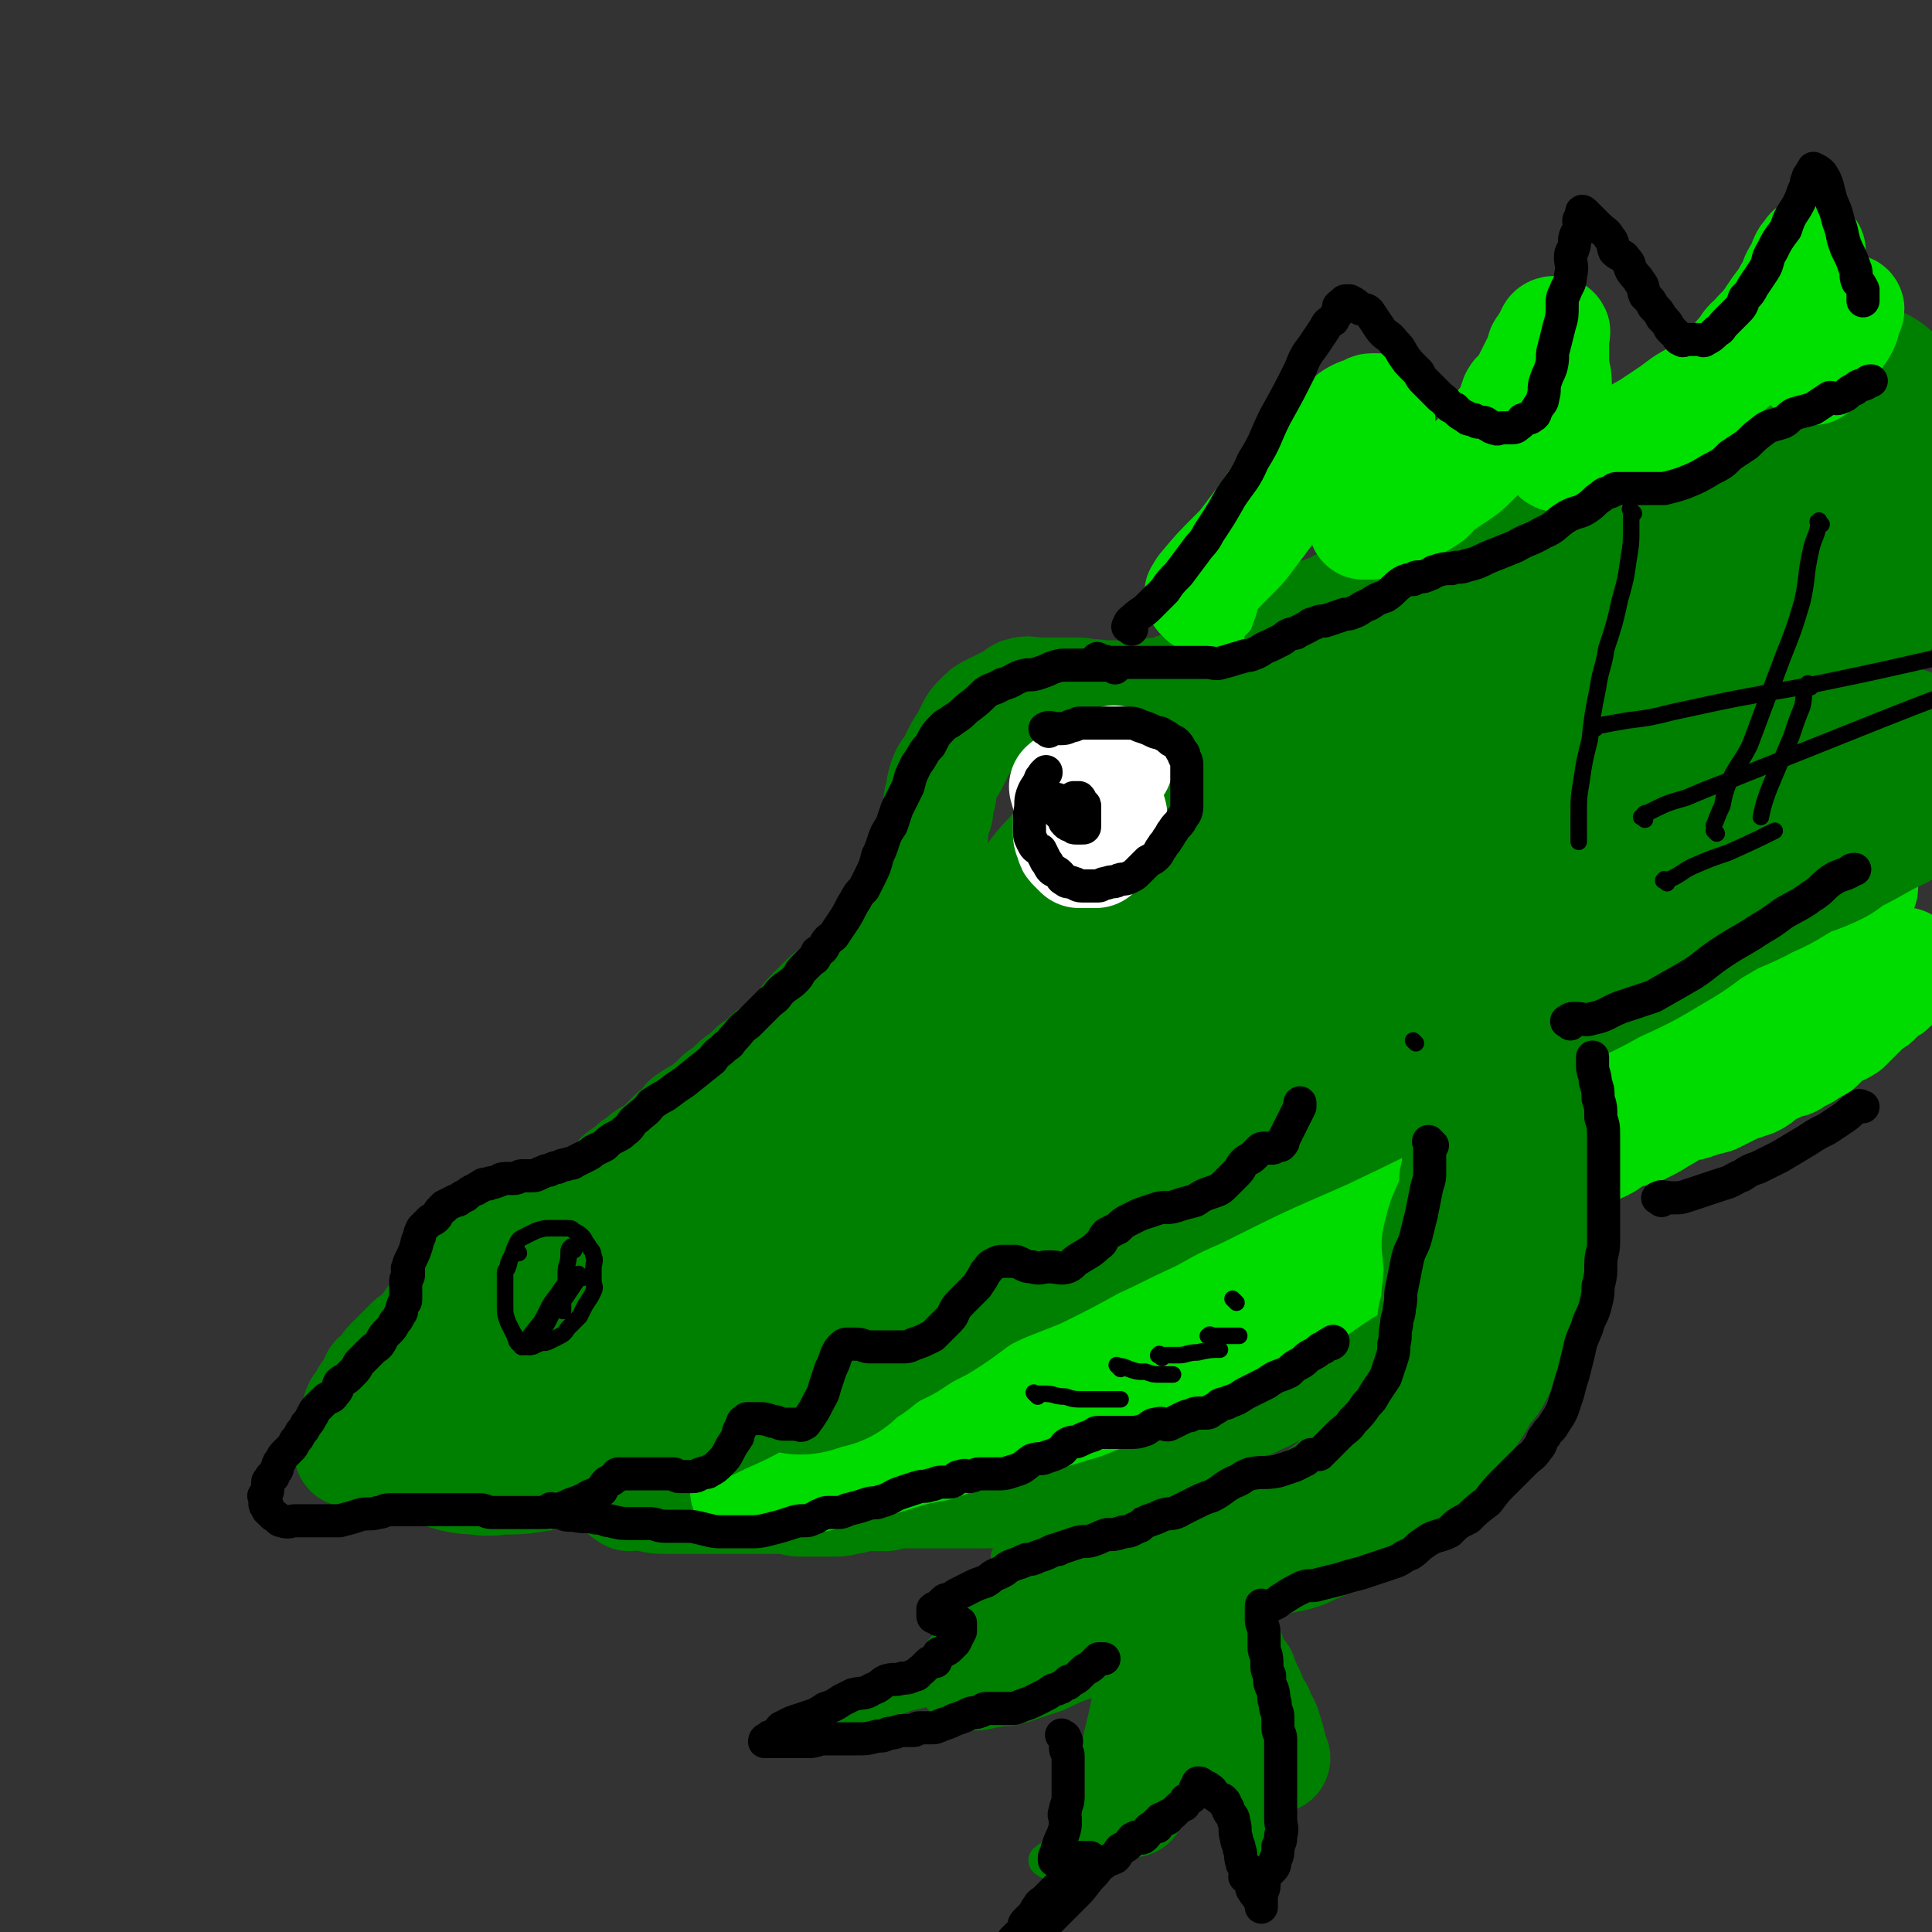 <svg viewBox='0 0 700 700' version='1.1' xmlns='http://www.w3.org/2000/svg' xmlns:xlink='http://www.w3.org/1999/xlink'><rect x="0" y="0" width="700" height="700" fill="#333333" stroke="none"/><g fill='none' stroke='rgb(0,128,0)' stroke-width='40' stroke-linecap='round' stroke-linejoin='round'><path d='M398,253c-1,-1 -1,-1 -1,-1 -1,-1 0,0 0,0 -1,0 -1,0 -2,0 -2,0 -2,-1 -4,-1 -3,0 -3,0 -5,0 -3,0 -3,0 -5,0 -3,0 -3,0 -5,0 -3,0 -3,-1 -6,0 -1,0 -1,1 -3,2 -2,1 -2,1 -4,2 -2,1 -2,1 -4,2 -2,1 -2,1 -4,3 -2,2 -2,2 -3,4 -1,2 -1,2 -2,4 -2,3 -2,3 -3,5 -1,2 -1,2 -2,4 -1,2 -2,2 -3,5 -1,3 -1,3 -1,6 -1,2 -1,2 -1,3 0,3 0,3 -1,5 0,2 -1,2 -1,4 0,2 0,2 0,4 0,2 -1,2 -1,3 0,1 0,1 0,2 0,2 -1,2 -1,3 0,2 0,2 0,3 0,2 0,2 -1,3 -1,2 -1,2 -2,4 -1,2 -1,2 -2,3 -1,2 -1,2 -2,4 -1,2 -1,1 -2,3 -1,2 -1,2 -2,4 -1,2 -2,1 -3,3 -1,1 -2,1 -3,3 -2,3 -2,3 -4,6 -2,2 -3,1 -5,3 -3,3 -2,4 -6,7 -2,2 -3,2 -5,4 -3,3 -3,3 -5,5 -3,3 -2,3 -4,5 -2,3 -2,2 -4,4 -2,2 -2,2 -4,4 -3,2 -3,2 -5,4 -2,2 -2,2 -4,3 -3,3 -3,3 -6,5 -3,3 -3,3 -6,5 -3,3 -3,3 -7,6 -2,1 -2,1 -5,3 -2,3 -2,3 -5,5 -2,2 -2,2 -4,4 -2,2 -2,2 -4,3 -2,1 -2,1 -4,3 -2,1 -2,1 -4,3 -1,1 -1,1 -3,2 -1,2 -1,2 -3,4 -2,2 -3,1 -5,3 -2,1 -2,1 -4,3 -2,2 -2,2 -4,3 -3,2 -3,2 -6,3 -2,1 -1,2 -3,3 -2,2 -2,2 -4,3 -2,2 -2,2 -4,3 -2,2 -2,1 -4,2 -2,1 -2,1 -3,2 -1,1 -1,1 -2,2 -1,1 -2,1 -3,2 -2,1 -2,2 -3,3 -2,1 -3,0 -5,1 -1,1 -1,2 -2,3 -2,2 -2,2 -4,4 -1,1 0,1 -1,1 -2,1 -2,1 -3,2 -2,1 -2,2 -3,3 -2,2 -2,1 -3,3 -2,2 -1,3 -3,5 -2,1 -2,1 -4,2 -2,2 -2,2 -3,3 -1,1 -1,1 -2,2 -1,1 -1,1 -1,1 -1,1 -1,1 -2,2 -1,1 0,1 -1,2 -1,1 -1,1 -2,2 -1,1 -2,1 -2,2 -1,1 0,2 -1,3 -1,1 -1,1 -2,2 -1,1 0,2 -1,3 -1,1 -2,1 -2,2 -1,1 0,1 0,2 0,1 0,1 -1,2 -1,2 -1,2 -1,3 -1,1 0,1 0,1 0,1 -1,1 -1,2 -1,0 0,0 0,1 0,1 0,1 0,2 0,1 0,1 0,1 0,1 0,1 0,1 0,1 0,1 0,1 0,0 0,0 0,0 0,0 -1,0 0,0 0,-1 0,0 1,0 0,0 1,0 1,0 2,0 2,0 4,0 0,0 0,0 1,0 1,0 1,0 2,0 2,0 2,0 3,0 2,0 2,0 4,0 2,0 2,0 3,0 2,0 2,0 4,0 2,0 2,0 3,0 2,0 2,0 3,0 2,0 2,0 3,0 2,0 2,0 3,0 1,0 1,0 2,0 1,0 1,0 2,0 2,0 2,1 4,1 0,1 0,0 1,1 1,1 1,1 2,2 0,0 1,0 1,0 1,0 0,1 1,1 1,0 1,0 1,0 1,0 1,1 2,1 2,0 2,0 3,0 2,0 2,0 5,0 2,0 2,-1 4,-1 2,0 2,0 3,0 2,0 2,0 4,0 0,0 0,0 0,0 1,0 1,0 2,0 0,0 0,0 0,0 2,0 2,-1 3,-1 2,-1 2,0 4,-1 2,-1 2,-1 4,-2 2,-1 2,0 4,-1 2,-1 2,0 4,-1 1,0 1,-1 2,-1 1,0 1,0 2,0 1,0 1,1 2,1 2,1 2,1 3,1 2,0 2,0 3,0 1,0 1,1 2,1 2,0 2,0 3,0 1,0 1,0 2,0 0,0 0,-1 1,-1 1,0 1,1 2,0 1,-1 1,-2 2,-3 1,-1 2,-1 3,-2 2,-2 2,-2 4,-4 2,-2 2,-2 4,-3 2,-2 2,-2 3,-3 2,-1 2,-1 4,-2 2,-1 2,-1 3,-1 2,-1 2,-1 4,-1 2,0 2,0 3,0 1,0 1,-1 2,-1 1,0 1,0 2,0 1,0 1,0 1,0 1,0 1,-1 2,-1 1,-1 1,-1 2,-2 1,-1 1,-1 2,-2 2,-1 2,0 3,-1 1,-1 1,-1 2,-2 1,-1 2,-1 3,-1 2,-1 2,0 4,0 2,0 2,0 4,0 2,0 2,0 4,0 1,0 1,0 2,0 1,0 1,0 3,0 1,0 1,0 2,-1 2,-1 2,-1 3,-2 1,-2 1,-2 3,-3 2,-2 2,-2 4,-4 1,-1 1,-1 2,-2 2,-2 2,-2 4,-3 2,-2 2,-2 4,-3 2,-1 2,-2 3,-3 1,-1 1,0 2,-1 1,-1 1,-1 2,-2 0,0 1,0 1,0 1,0 1,0 1,-1 1,-1 1,-1 2,-2 1,-1 1,-1 2,-1 1,-1 2,0 3,-1 1,0 1,-1 2,-1 2,-1 2,0 3,-1 2,-1 1,-2 2,-3 1,-1 1,-1 2,-2 1,-1 1,-1 2,-2 2,-2 1,-2 3,-4 1,-1 1,-1 2,-2 1,-1 1,-1 2,-2 1,-1 1,-1 2,-2 1,-1 1,-1 2,-1 0,-1 1,-1 1,-2 0,-1 0,-1 0,-1 1,-1 1,-1 2,-2 2,-1 1,-2 3,-3 2,-2 3,-1 5,-3 1,-2 1,-2 2,-4 1,-2 2,-2 3,-3 1,-1 1,-1 2,-2 1,-1 1,-1 2,-2 1,-1 1,-1 3,-2 2,-1 2,0 3,-1 2,-1 1,-1 3,-2 1,-1 1,-1 3,-1 2,-1 3,0 5,-1 3,-1 3,-1 5,-2 2,-1 2,-1 4,-1 3,0 3,0 5,0 2,0 2,0 4,-1 1,0 1,-1 2,-1 1,0 1,0 2,0 1,0 1,-1 2,-1 1,0 1,0 2,0 '/><path d='M394,253c-1,-1 -2,-1 -1,-1 0,-1 1,0 2,0 2,0 2,0 4,0 1,0 1,0 3,0 2,0 2,0 4,0 1,0 1,0 2,0 1,0 1,0 2,0 1,0 1,0 1,0 1,0 1,0 2,0 1,0 1,0 1,0 1,0 1,0 2,0 2,0 2,-1 3,-1 1,0 1,0 2,0 2,0 2,-1 4,-1 0,0 0,0 1,0 0,0 0,-1 1,-1 1,0 1,0 2,0 1,0 1,-1 1,-1 1,0 1,0 1,0 1,0 1,0 1,0 1,0 1,0 1,0 1,0 1,0 2,0 1,0 1,-1 1,-1 1,-1 1,-1 2,-2 1,-1 1,0 2,-1 2,-1 1,-2 2,-3 1,-1 1,-1 1,-1 1,-1 1,-1 2,-2 1,-1 1,-1 2,-2 1,-1 1,-1 2,-2 1,-1 1,0 2,-1 2,-1 1,-2 3,-3 2,-1 2,-1 4,-1 2,-1 2,0 4,-1 2,-1 2,-1 4,-2 2,-1 2,-1 5,-1 1,-1 1,-1 2,-1 2,0 2,0 3,-1 2,-1 2,-1 3,-1 2,-1 2,-1 5,-2 1,-1 1,-1 2,-1 2,-1 2,-1 3,-1 2,-1 2,-1 4,-1 1,-1 1,-1 2,-1 2,0 2,0 4,0 2,-1 2,-1 4,-2 1,-1 1,-1 3,-2 2,-1 1,-2 3,-3 3,-2 3,-2 6,-4 1,-1 2,0 3,-1 2,-1 2,-2 3,-3 1,0 1,0 2,0 0,0 -1,0 -1,0 '/><path d='M228,542c-1,-1 -2,-1 -1,-1 0,-1 1,0 2,0 2,0 2,1 5,1 4,1 4,1 8,1 5,0 5,0 10,0 4,0 4,0 8,0 4,0 4,0 8,0 2,0 2,0 4,0 2,0 2,0 4,0 2,0 2,0 4,0 2,0 2,0 4,0 3,0 3,1 6,1 3,0 3,0 6,0 3,0 3,0 7,0 3,0 3,-1 6,-1 3,-1 3,-1 6,-1 1,0 1,0 3,0 2,0 2,0 3,0 1,0 1,-1 2,-1 2,0 2,0 5,0 2,0 2,0 4,0 3,0 3,0 6,0 4,0 4,0 8,0 5,0 5,0 10,0 5,0 5,0 10,-1 5,-1 5,-2 10,-3 4,-2 3,-2 7,-3 5,-1 5,-1 9,-2 4,-1 4,-1 7,-2 3,-1 3,-2 6,-3 3,-1 3,0 6,-1 4,-1 3,-2 7,-3 2,-1 2,-1 5,-2 4,-1 4,-1 8,-3 4,-1 4,-1 8,-3 4,-2 4,-2 8,-4 3,-2 3,-2 7,-3 3,-2 3,-1 6,-3 2,-2 2,-2 5,-4 2,-2 3,-1 5,-3 2,-2 2,-2 4,-3 2,-2 2,-2 3,-3 2,-2 2,-2 3,-4 2,0 2,0 3,-1 1,-1 1,-2 2,-3 1,-1 1,0 2,-1 1,-1 1,-1 2,-2 1,-1 1,-1 1,-1 1,-1 1,-1 2,-2 1,-1 1,0 2,-1 1,0 1,-1 1,-1 1,0 1,0 1,0 1,0 1,0 1,0 0,-1 0,-1 0,-1 0,-1 1,0 2,0 0,0 0,0 1,-1 1,0 0,-1 1,-1 1,0 1,0 2,0 1,0 1,0 2,-1 2,-1 1,-1 2,-2 1,-1 1,-1 2,-1 2,-1 2,-1 3,-2 2,-1 2,0 4,-1 1,-1 0,-1 1,-2 1,-1 1,-1 2,-1 0,-1 0,-1 1,-1 0,-1 0,0 0,0 2,-1 2,-1 3,-2 1,-1 2,0 2,-1 1,-1 0,-2 1,-2 1,-1 1,-1 2,-1 1,0 1,0 1,0 0,0 0,-1 0,-1 0,-1 1,0 2,0 0,0 0,0 0,0 1,0 1,0 1,0 1,0 1,0 1,0 '/></g>
<g fill='none' stroke='rgb(0,219,0)' stroke-width='40' stroke-linecap='round' stroke-linejoin='round'><path d='M311,519c-1,-1 -2,-1 -1,-1 0,-1 1,0 2,0 2,0 2,0 5,0 5,0 5,-1 11,-1 6,-1 6,0 13,-1 8,-2 8,-2 16,-5 8,-2 8,-2 16,-5 9,-4 9,-5 18,-9 8,-3 9,-3 17,-6 8,-4 8,-4 16,-8 9,-4 9,-3 17,-7 6,-4 6,-4 13,-7 5,-3 5,-3 11,-6 3,-1 3,-2 6,-3 3,-2 3,-1 6,-3 1,-1 3,-2 2,-2 -1,0 -2,1 -5,2 -5,2 -5,2 -10,5 -7,4 -7,4 -15,7 -8,4 -8,3 -16,7 -11,5 -10,5 -21,10 -9,4 -9,4 -18,7 -8,4 -8,4 -16,7 -10,3 -10,2 -19,5 -7,2 -7,2 -15,4 -6,2 -5,2 -11,3 -4,1 -4,1 -7,1 -2,0 -5,1 -4,1 0,0 3,-1 6,-2 5,-3 5,-3 10,-6 9,-4 9,-4 17,-8 11,-6 11,-6 22,-11 11,-5 12,-4 22,-10 10,-5 10,-5 19,-10 9,-5 10,-4 18,-9 6,-3 5,-4 11,-8 2,-1 3,-1 5,-2 1,0 0,0 0,0 -3,1 -3,0 -6,1 -6,2 -6,3 -11,5 -10,4 -10,4 -20,8 -11,4 -11,4 -21,9 -9,4 -8,5 -17,9 -8,5 -8,5 -17,8 -6,3 -7,3 -13,6 -5,2 -5,3 -9,5 -3,1 -3,1 -5,2 0,0 0,0 0,0 3,-2 3,-2 6,-3 7,-4 7,-3 14,-7 9,-5 9,-6 18,-11 11,-6 11,-6 22,-12 6,-3 6,-3 12,-7 7,-3 7,-3 13,-7 5,-3 4,-4 8,-6 2,-2 6,-3 5,-2 0,1 -3,2 -6,4 -7,4 -7,4 -14,8 -6,3 -6,3 -12,7 -7,4 -7,4 -15,9 -7,4 -7,3 -14,7 -4,3 -4,3 -8,6 -2,2 -2,2 -4,3 0,0 0,0 0,0 1,0 1,0 1,0 7,-2 7,-2 15,-5 8,-3 8,-3 16,-6 10,-4 10,-4 20,-8 12,-5 12,-5 24,-10 8,-4 8,-4 16,-7 6,-2 6,-2 12,-4 3,-2 3,-2 7,-3 1,-1 2,-2 2,-1 0,0 -2,0 -3,1 -5,2 -6,2 -11,4 -8,4 -7,5 -15,9 -9,4 -9,3 -18,7 -11,5 -11,6 -22,11 -8,5 -8,5 -16,9 -6,3 -6,3 -12,7 -4,2 -5,2 -9,4 -2,2 -2,2 -3,3 -1,1 -2,1 -1,2 0,0 1,-1 2,-1 4,-1 4,0 8,-1 7,-1 7,-1 14,-3 7,-3 7,-4 14,-7 9,-4 9,-4 18,-8 12,-4 12,-4 23,-10 10,-5 10,-5 20,-10 10,-5 10,-5 20,-10 7,-5 7,-5 14,-10 7,-4 7,-4 13,-9 4,-3 4,-3 8,-5 2,-2 3,-2 5,-4 1,-1 2,-2 2,-1 -1,0 -2,1 -3,1 -4,1 -4,1 -8,2 -6,2 -6,3 -13,6 -9,4 -9,3 -19,7 -10,4 -10,4 -21,9 -10,4 -10,4 -20,8 -10,5 -10,4 -20,9 -10,4 -10,5 -21,9 -9,5 -9,5 -18,9 -9,4 -9,4 -19,9 -6,3 -6,2 -11,5 -8,4 -7,4 -14,8 -6,3 -6,3 -12,7 -5,2 -5,2 -9,4 -5,3 -5,3 -10,6 -4,2 -4,2 -8,4 -4,2 -5,1 -8,3 -4,2 -3,2 -6,4 -2,1 -2,1 -4,2 -1,1 -1,1 -2,1 -1,0 -1,0 -2,0 -1,0 0,1 -1,1 0,0 -1,0 -1,0 -1,0 -1,0 -1,1 -1,0 -1,1 -1,1 1,0 2,0 3,0 5,-1 4,-1 9,-2 4,-1 4,-1 9,-2 6,-1 6,-1 12,-3 6,-1 5,-1 11,-3 6,-1 6,-1 12,-3 7,-2 7,-2 13,-3 6,-2 6,-2 12,-4 6,-1 6,-1 11,-2 7,-2 6,-2 13,-4 6,-2 7,-2 13,-4 8,-2 7,-3 15,-5 7,-3 7,-2 15,-5 5,-2 5,-3 11,-5 6,-3 7,-3 13,-6 6,-3 6,-3 12,-6 4,-3 4,-3 8,-6 6,-4 6,-4 11,-7 7,-5 7,-5 13,-9 5,-3 5,-3 9,-6 5,-4 5,-4 10,-7 5,-3 4,-4 9,-7 3,-2 3,-2 6,-4 2,-2 2,-2 4,-3 1,0 2,0 2,0 -1,0 -2,0 -3,0 -5,1 -5,2 -9,3 -5,2 -5,3 -10,5 -7,2 -7,2 -15,5 -5,1 -5,1 -10,3 -5,1 -5,1 -9,2 -2,0 -3,1 -3,1 0,0 1,-1 2,-2 4,-3 4,-2 8,-5 7,-4 7,-4 13,-9 6,-3 6,-3 11,-7 4,-2 4,-2 7,-4 3,-2 3,-2 5,-2 1,0 0,0 0,0 -5,2 -5,2 -10,4 -7,4 -6,4 -13,8 -9,5 -9,4 -18,9 -6,3 -6,3 -12,7 -4,2 -4,2 -8,3 -1,0 -1,0 -1,0 1,-1 2,0 3,-1 4,-1 4,-2 7,-3 4,-2 4,-1 8,-3 3,-1 2,-2 5,-3 1,0 1,0 2,0 4,0 4,0 9,0 6,0 6,0 12,-1 5,-1 5,-2 11,-3 7,-2 7,-1 14,-3 6,-2 6,-2 12,-4 6,-2 6,-2 13,-4 6,-3 6,-3 12,-5 5,-2 5,-3 10,-5 5,-2 5,-2 10,-4 5,-2 4,-3 9,-5 4,-1 4,-1 7,-2 4,-2 4,-2 7,-4 4,-2 3,-2 7,-4 2,-1 3,0 5,-1 3,-1 3,-1 7,-2 2,-1 2,-1 4,-2 2,-1 2,-1 4,-2 3,-1 3,-1 6,-2 2,-1 2,-1 4,-3 2,-1 2,-1 4,-2 2,-1 2,-1 4,-2 2,0 2,0 3,-1 2,-1 2,-1 4,-2 3,-2 3,-2 5,-3 2,-2 2,-2 4,-4 3,-2 3,-1 6,-3 2,-2 2,-2 4,-4 2,-2 2,-2 4,-4 2,-1 2,-1 4,-3 0,0 0,0 1,-1 1,-1 1,-1 3,-2 1,-1 1,-1 2,-2 0,-1 0,-1 0,-1 1,-1 1,-1 1,-2 1,-1 0,-2 0,-2 0,-1 1,0 1,-1 0,0 0,0 0,0 0,-1 1,0 1,0 0,0 0,-2 0,-1 -2,0 -2,1 -4,2 -4,2 -4,2 -9,5 -5,2 -5,2 -10,5 -7,4 -7,4 -15,9 -8,5 -8,5 -17,11 -11,6 -11,6 -22,12 -11,5 -11,5 -22,11 -13,7 -13,7 -26,13 -12,7 -12,7 -25,13 -14,7 -14,7 -28,13 -10,5 -10,5 -20,9 -5,3 -5,3 -10,5 -3,1 -6,2 -5,1 1,-2 4,-4 9,-8 10,-8 10,-8 20,-15 10,-7 10,-7 20,-13 11,-8 11,-8 22,-16 10,-7 10,-6 21,-13 5,-3 5,-3 11,-7 3,-1 3,-2 5,-3 1,0 0,0 0,0 -1,1 -1,1 -2,1 -7,4 -7,4 -14,7 -12,6 -12,5 -23,11 -13,7 -13,7 -27,14 -15,9 -14,9 -29,17 -13,7 -13,6 -26,12 -9,5 -9,5 -18,10 -7,4 -7,4 -13,7 -3,2 -4,1 -6,2 0,0 0,0 0,0 2,-3 2,-3 4,-5 4,-4 4,-3 8,-6 5,-4 5,-4 10,-8 4,-2 4,-2 8,-4 4,-2 4,-2 7,-4 2,-1 2,-2 3,-3 0,0 1,-1 1,0 -4,1 -4,2 -8,4 -5,4 -5,4 -11,7 -6,4 -6,4 -12,7 -4,3 -4,3 -9,5 -2,2 -3,2 -5,2 0,0 1,0 1,0 1,0 1,-1 1,-1 6,-5 5,-5 12,-10 10,-6 10,-6 21,-12 15,-10 15,-10 30,-20 15,-9 14,-9 29,-18 19,-10 19,-10 38,-21 18,-9 18,-9 36,-18 14,-7 14,-7 28,-14 8,-4 8,-4 16,-8 9,-4 9,-3 18,-7 5,-2 5,-2 10,-4 3,-2 3,-2 6,-3 3,-1 3,-1 5,-2 1,0 1,0 1,0 0,1 0,1 -1,1 -3,2 -3,2 -6,4 -5,3 -5,4 -10,7 -7,5 -8,5 -15,9 -11,6 -11,6 -21,12 -11,7 -10,7 -22,14 -8,5 -9,4 -18,9 -10,6 -10,6 -20,12 -6,3 -6,2 -11,6 -2,1 -3,2 -3,2 -1,0 0,0 1,-1 5,-3 4,-3 9,-6 8,-5 8,-4 17,-9 9,-6 9,-6 19,-12 8,-4 8,-3 16,-8 7,-3 6,-3 13,-7 2,-1 2,-1 4,-2 0,0 0,0 0,0 '/></g>
<g fill='none' stroke='rgb(0,128,0)' stroke-width='40' stroke-linecap='round' stroke-linejoin='round'><path d='M197,485c-1,-1 -2,-1 -1,-1 0,-1 1,0 2,-1 3,-2 3,-2 5,-4 5,-4 5,-4 9,-8 5,-5 5,-5 10,-9 7,-6 8,-5 15,-11 10,-7 10,-8 20,-15 10,-7 10,-7 20,-14 11,-8 11,-7 23,-14 13,-9 13,-9 26,-17 12,-8 11,-8 23,-16 11,-7 11,-7 22,-14 11,-7 11,-7 21,-15 11,-8 11,-8 22,-16 8,-6 8,-7 16,-13 5,-4 6,-3 11,-7 4,-3 4,-3 8,-6 1,-1 2,0 3,0 0,0 0,0 0,0 -3,3 -3,3 -7,6 -7,6 -7,5 -15,11 -9,7 -8,8 -17,15 -9,7 -9,6 -19,12 -12,9 -11,9 -23,18 -11,7 -11,7 -21,15 -11,8 -11,8 -21,15 -12,8 -12,8 -23,16 -8,5 -8,5 -16,10 -6,4 -7,4 -13,8 -6,4 -5,4 -11,8 -2,1 -2,1 -4,2 0,0 0,0 0,0 3,-2 3,-3 6,-4 3,-2 4,-1 6,-2 3,-1 2,-1 4,-3 '/><path d='M168,474c-1,-1 -1,-1 -1,-1 -1,-1 0,0 0,0 1,-2 1,-2 1,-4 1,-2 0,-2 1,-4 1,-2 1,-2 2,-3 1,-1 1,-1 1,-3 1,-2 0,-2 1,-4 1,-2 1,-2 2,-4 1,-2 1,-1 3,-2 2,-1 2,0 3,-1 2,0 2,-1 3,-1 3,0 3,0 5,0 2,0 2,0 4,0 3,0 3,0 5,1 1,0 1,1 2,1 2,1 2,1 4,2 2,1 2,1 4,1 1,0 1,0 2,0 '/><path d='M231,468c-1,-1 -2,-1 -1,-1 0,-1 0,0 1,0 '/></g>
<g fill='none' stroke='rgb(0,128,0)' stroke-width='80' stroke-linecap='round' stroke-linejoin='round'><path d='M287,422c-1,-1 -1,-1 -1,-1 -1,-1 0,0 0,0 3,-2 2,-2 5,-4 6,-4 6,-4 12,-8 8,-5 8,-5 15,-11 10,-7 10,-7 20,-15 12,-8 12,-8 24,-16 13,-9 12,-10 26,-18 11,-8 11,-8 23,-15 13,-7 14,-6 27,-13 10,-5 10,-6 20,-11 13,-7 13,-7 27,-12 11,-5 11,-5 23,-9 11,-4 11,-5 21,-8 12,-3 12,-3 24,-5 9,-2 9,-2 18,-4 5,-1 5,-2 11,-3 5,-1 5,-1 9,-1 3,0 3,0 5,0 0,0 1,0 1,0 0,0 0,0 0,1 0,0 -1,0 -1,0 -5,3 -4,4 -9,7 -8,5 -8,5 -16,9 -9,5 -9,5 -18,9 -12,6 -12,6 -23,11 -12,6 -12,6 -24,11 -8,3 -8,3 -17,6 -6,2 -6,3 -13,4 -1,1 -3,1 -3,0 0,-2 1,-3 3,-5 5,-7 5,-7 10,-13 8,-9 8,-9 16,-17 6,-7 7,-6 13,-12 6,-5 6,-5 11,-11 3,-4 3,-3 7,-8 0,-1 0,-2 1,-2 0,0 0,1 -1,1 -4,1 -4,0 -8,1 -8,3 -8,4 -16,7 -8,3 -8,4 -17,7 -7,2 -7,2 -15,5 -4,1 -4,2 -8,3 -1,1 -1,1 -2,1 0,0 0,0 0,0 0,-1 0,-1 0,-1 1,-3 2,-3 4,-5 3,-3 3,-2 7,-6 2,-2 1,-2 3,-4 2,-2 3,-2 5,-4 0,0 0,-1 0,-1 1,-2 1,-2 2,-3 3,-4 3,-4 7,-7 5,-4 6,-3 12,-7 8,-4 7,-4 15,-9 9,-5 9,-5 18,-9 5,-3 5,-3 11,-6 5,-2 5,-2 9,-5 6,-2 6,-2 11,-4 2,-1 2,-1 5,-2 2,-1 2,-1 4,-1 3,-1 3,0 5,-1 2,0 2,0 4,-1 2,-1 2,-1 5,-2 4,-2 4,-2 7,-5 4,-3 3,-4 7,-8 4,-4 4,-4 8,-8 4,-4 4,-4 8,-8 4,-4 4,-4 8,-8 3,-3 3,-3 8,-5 3,-3 4,-2 7,-4 4,-2 4,-3 8,-4 3,-1 3,0 6,-1 2,-1 1,-1 3,-2 2,-1 2,-1 3,-1 1,0 1,0 2,0 1,0 1,0 2,0 1,0 1,-1 2,-1 0,-1 0,0 0,0 1,1 0,1 0,2 -1,3 -1,4 -3,7 -3,5 -4,5 -7,11 -4,5 -4,6 -8,11 -6,5 -6,5 -12,10 -6,6 -6,6 -12,12 -9,8 -9,8 -18,16 -5,6 -5,6 -10,11 -9,9 -9,8 -18,17 -7,7 -7,7 -15,15 -5,5 -5,4 -11,9 -4,4 -4,4 -9,9 -1,1 -3,2 -3,3 0,1 1,0 2,0 4,0 4,0 7,-1 4,-1 4,-1 9,-2 3,0 3,0 6,0 1,0 2,0 2,0 -3,3 -3,4 -6,7 -7,7 -7,7 -14,13 -9,8 -9,8 -19,16 -8,5 -8,5 -16,10 -9,6 -9,6 -19,12 -9,7 -9,6 -19,13 -6,4 -6,4 -12,8 -8,5 -8,5 -16,10 -7,4 -7,4 -14,9 -7,5 -7,5 -14,10 -6,5 -6,5 -12,9 -6,4 -6,4 -12,8 -7,5 -7,6 -13,11 -6,5 -6,5 -11,9 -5,4 -5,5 -10,9 -5,4 -5,4 -10,8 -4,3 -4,3 -9,7 -4,3 -4,2 -8,5 -5,4 -5,4 -10,8 -4,3 -4,3 -9,6 -4,3 -4,3 -7,5 -3,2 -3,2 -6,4 -2,2 -2,2 -4,3 -2,1 -2,1 -3,2 -1,1 -1,0 -2,1 -1,1 -1,1 -1,2 -1,0 -1,-1 -1,-1 -1,0 -1,1 -1,1 -1,0 -1,0 -1,0 -1,0 -1,1 -2,1 -1,0 -1,0 -1,0 -1,0 -1,1 -1,1 0,0 1,0 2,-1 2,-2 3,-1 6,-3 4,-3 4,-3 9,-6 5,-4 6,-4 12,-7 6,-4 6,-4 12,-7 8,-5 8,-6 16,-11 10,-5 11,-5 21,-9 10,-5 10,-5 19,-10 11,-5 10,-5 21,-10 9,-5 9,-5 18,-9 22,-11 22,-11 45,-21 21,-10 21,-10 41,-21 23,-11 23,-11 45,-23 10,-4 10,-4 19,-9 11,-5 11,-5 21,-11 9,-5 8,-6 17,-11 8,-5 9,-4 18,-9 7,-3 6,-3 13,-7 6,-3 6,-2 12,-5 4,-3 4,-3 8,-6 4,-3 4,-3 8,-5 2,-1 2,-1 5,-1 1,-1 1,0 2,-1 2,-1 2,-1 3,-2 1,-1 2,-1 2,-1 1,0 0,0 0,0 -3,2 -3,2 -7,4 -8,4 -7,4 -15,8 -7,3 -8,3 -15,6 -9,4 -8,4 -17,8 -9,4 -10,4 -19,7 -8,3 -8,3 -15,5 -8,3 -8,3 -15,5 -5,2 -5,2 -10,3 -1,0 -1,0 -2,0 0,0 0,0 0,0 1,0 0,-1 1,-1 4,-2 4,-2 9,-4 6,-3 6,-3 12,-7 5,-3 5,-3 11,-6 4,-3 4,-3 8,-5 1,-1 1,-1 2,-2 0,0 0,0 0,0 -3,1 -3,0 -6,1 -9,3 -9,3 -18,7 -12,4 -12,4 -24,9 -17,8 -16,8 -33,16 -19,9 -18,10 -38,19 -19,9 -19,9 -39,18 -16,8 -16,8 -33,17 -19,9 -18,10 -37,19 -14,8 -14,8 -27,15 -11,6 -11,6 -22,12 -9,6 -9,6 -18,11 -9,4 -8,4 -17,9 -8,4 -8,4 -16,9 -6,3 -6,3 -12,6 -6,3 -6,3 -12,6 -5,3 -5,3 -10,5 -4,1 -4,1 -8,2 -3,1 -3,1 -6,2 -3,1 -3,1 -6,2 -4,1 -3,2 -7,3 -3,2 -3,1 -7,2 -3,1 -3,2 -7,3 -4,2 -4,2 -7,3 -2,1 -2,2 -4,2 -2,1 -2,0 -4,1 -1,0 -2,1 -2,1 0,0 1,0 1,-1 2,-1 2,-2 4,-3 3,-2 3,-2 6,-4 3,-2 3,-2 5,-3 2,-1 2,-1 3,-2 1,-1 2,-1 2,-1 -1,0 -2,0 -5,0 -4,1 -4,1 -9,2 -4,2 -4,2 -8,4 -4,2 -4,2 -9,3 -2,1 -3,2 -5,2 0,0 1,0 1,0 1,0 1,-1 1,-1 3,-2 4,-2 7,-4 4,-4 4,-5 8,-8 3,-2 4,-1 7,-2 2,-1 1,-2 3,-3 0,0 0,0 0,0 -2,1 -2,1 -4,2 -3,2 -3,2 -6,4 -3,2 -2,2 -5,3 -2,1 -2,1 -3,1 0,0 0,0 1,0 2,0 2,0 3,0 1,0 1,0 2,-1 0,0 0,0 0,0 -1,1 -1,0 -2,1 -1,0 -1,0 -1,1 0,1 0,1 0,1 0,1 -1,0 -1,0 -1,1 -1,1 -2,2 -2,2 -2,2 -4,3 -3,2 -3,2 -5,3 -3,2 -3,2 -6,4 -1,0 -1,0 -2,1 -1,1 -1,1 -2,2 -1,1 -1,0 -2,1 -1,0 -1,0 -1,1 -1,1 -1,1 -1,2 -1,1 0,1 0,1 1,1 1,1 3,2 3,1 4,1 7,1 4,1 4,0 7,0 6,0 6,0 12,-1 6,-1 6,-2 12,-3 7,-2 7,-1 14,-3 8,-3 8,-3 17,-6 8,-3 9,-3 17,-7 9,-4 9,-4 17,-9 10,-5 10,-5 20,-10 11,-6 11,-6 21,-12 13,-7 13,-7 25,-15 11,-7 11,-7 21,-15 11,-7 12,-7 23,-15 11,-8 11,-9 22,-17 7,-5 7,-5 13,-9 8,-6 8,-6 17,-12 5,-4 5,-4 11,-7 3,-2 3,-1 6,-2 3,-1 2,-2 5,-3 2,-1 2,-1 3,-1 2,0 2,0 3,0 2,0 3,1 5,0 3,-1 3,-2 6,-4 6,-2 6,-2 12,-5 9,-4 9,-4 18,-9 8,-3 7,-4 15,-7 12,-6 12,-6 25,-12 8,-4 8,-4 16,-8 7,-4 7,-3 14,-7 3,-1 3,-1 5,-2 0,0 0,0 0,0 -1,0 0,1 -1,1 -7,4 -7,4 -13,8 -11,6 -11,6 -21,11 -12,7 -12,7 -24,13 -15,8 -15,7 -30,15 -15,7 -14,7 -29,14 -13,6 -13,5 -26,11 -10,4 -10,5 -20,10 -9,4 -9,3 -18,7 -6,3 -6,4 -12,6 -2,1 -6,2 -5,1 1,-3 4,-4 9,-8 8,-6 7,-7 15,-12 9,-7 10,-6 19,-12 8,-7 8,-8 17,-14 7,-6 7,-6 14,-12 4,-3 3,-4 7,-7 2,-2 2,-2 4,-3 0,0 0,0 0,0 -2,0 -2,0 -4,0 -5,0 -5,-1 -10,0 -4,1 -4,1 -8,2 -3,1 -2,2 -5,2 -2,0 -2,0 -3,0 -1,0 -1,0 -1,0 -1,0 -1,-1 -2,-1 -4,0 -4,0 -8,0 -4,0 -4,0 -9,0 -4,0 -4,0 -8,0 -2,0 -2,0 -5,0 -1,0 -1,-1 -2,-1 0,0 0,0 0,0 1,0 0,-1 1,-1 1,0 2,0 2,0 -2,0 -3,0 -5,-1 -2,-1 -2,-1 -5,-1 0,-1 -1,-1 -1,-1 -1,-1 -1,-1 -1,-1 0,-1 -1,-1 -1,-1 0,-2 0,-2 1,-4 2,-4 1,-4 3,-8 3,-4 4,-4 7,-8 3,-4 3,-4 6,-8 3,-4 3,-4 7,-7 4,-4 5,-4 9,-7 6,-4 6,-4 12,-8 5,-3 5,-2 11,-5 7,-3 7,-3 14,-6 8,-3 8,-4 15,-7 9,-3 9,-2 18,-5 11,-4 11,-4 21,-8 9,-3 9,-3 18,-7 9,-4 9,-4 19,-7 9,-3 9,-3 18,-6 10,-4 10,-3 20,-6 6,-2 6,-2 12,-4 7,-3 7,-3 14,-5 6,-3 6,-3 12,-5 6,-2 6,-2 11,-4 6,-3 6,-3 12,-6 5,-2 5,-2 10,-4 5,-2 5,-3 10,-5 3,-2 3,-2 7,-5 2,-1 2,-2 5,-3 1,-1 1,-1 2,-2 1,-1 2,-1 2,-1 0,0 -2,1 -3,2 -5,3 -5,3 -9,5 -8,5 -8,5 -15,10 -8,5 -8,5 -16,11 -7,4 -7,4 -14,9 -5,3 -5,3 -11,7 -3,2 -3,2 -6,4 -2,1 -4,3 -3,3 1,1 4,1 7,0 7,-2 7,-2 13,-5 7,-2 7,-2 13,-4 7,-2 6,-3 13,-5 3,-2 3,-2 7,-3 2,-1 2,-1 3,-1 0,0 0,0 0,0 -3,2 -3,2 -5,4 -7,6 -7,6 -15,12 -8,6 -8,6 -16,12 -8,6 -8,5 -16,11 -4,3 -3,4 -7,8 0,0 0,0 0,0 0,0 0,0 1,0 4,-1 4,-1 8,-3 5,-2 5,-1 9,-4 5,-3 5,-4 10,-7 4,-2 4,-3 8,-4 2,-1 2,0 3,0 0,0 0,0 0,0 '/></g>
<g fill='none' stroke='rgb(0,224,0)' stroke-width='12' stroke-linecap='round' stroke-linejoin='round'><path d='M445,230c-1,-1 -1,-1 -1,-1 -1,-1 0,-1 0,-1 2,-2 2,-1 4,-3 1,-3 1,-4 2,-7 2,-3 2,-3 4,-6 2,-3 2,-3 4,-6 2,-4 2,-4 5,-7 3,-4 3,-4 6,-7 2,-3 1,-3 4,-6 1,-2 2,-2 3,-3 2,-2 2,-2 3,-4 2,-2 1,-2 3,-4 2,-2 2,-2 4,-4 2,-2 2,-2 4,-3 1,-1 1,-1 2,-2 1,-1 0,-1 1,-2 1,-1 1,-1 2,-1 0,-1 0,-1 1,-1 0,1 -1,2 0,4 1,2 1,2 2,4 1,3 1,3 1,6 0,1 1,1 1,2 0,1 0,1 0,3 0,1 1,1 1,2 0,1 0,1 0,2 0,0 0,0 0,0 0,1 0,1 0,1 0,1 0,1 0,1 '/></g>
<g fill='none' stroke='rgb(0,224,0)' stroke-width='40' stroke-linecap='round' stroke-linejoin='round'><path d='M436,217c-1,-1 -1,-1 -1,-1 -1,-1 0,-1 0,-1 1,-1 0,-1 1,-2 5,-6 5,-6 11,-12 3,-3 3,-3 6,-7 3,-4 3,-4 6,-8 3,-5 4,-5 7,-9 3,-4 2,-4 5,-7 4,-4 4,-4 7,-7 3,-3 3,-4 5,-7 3,-2 3,-1 5,-3 2,-2 2,-2 4,-3 2,-1 2,0 3,-1 1,0 1,-1 2,-1 1,0 1,0 2,0 0,0 0,0 0,0 1,1 1,1 1,3 0,2 0,2 0,4 0,3 0,3 0,6 0,2 -1,2 -1,5 -1,4 0,4 -1,8 -1,1 -1,1 -2,3 -1,1 -1,1 -1,3 0,2 0,2 0,3 0,1 0,1 0,2 0,0 -1,0 -1,0 0,1 0,1 0,2 0,1 0,1 0,1 0,1 0,1 0,1 0,1 0,1 0,1 1,0 1,0 2,0 2,0 2,0 4,-1 3,-1 3,-1 5,-2 3,-1 3,-1 6,-3 4,-2 4,-2 7,-4 2,-2 2,-3 4,-4 3,-2 3,-2 6,-4 3,-2 3,-2 6,-5 2,-2 2,-2 4,-4 2,-2 2,-2 3,-4 2,-3 2,-3 3,-5 1,-2 2,-2 3,-4 1,-3 1,-3 2,-6 1,-2 2,-1 3,-3 1,-2 1,-2 2,-4 1,-2 1,-2 2,-4 1,-2 1,-2 2,-4 1,-2 0,-2 1,-3 1,-2 2,-1 2,-2 1,-1 0,-1 0,-1 0,-1 1,-1 1,-1 1,-1 0,-1 0,-1 0,-1 1,-1 1,-1 1,0 0,1 0,2 0,2 0,2 0,3 0,3 0,3 0,7 0,3 1,3 1,7 0,2 0,2 0,5 0,3 0,3 0,7 0,1 0,1 0,2 0,1 0,1 0,2 0,1 0,1 0,1 0,1 0,1 0,2 0,2 0,2 0,3 0,1 0,1 0,2 0,1 -1,2 0,2 0,1 1,0 2,0 2,0 2,-1 4,-1 4,-1 4,-1 7,-1 3,-1 3,0 5,-1 4,-1 4,-1 8,-3 4,-2 3,-2 7,-4 3,-2 3,-2 6,-4 3,-2 3,-2 7,-5 3,-2 4,-2 7,-4 2,-3 2,-3 4,-5 3,-3 4,-3 7,-5 2,-3 2,-3 4,-5 2,-4 3,-3 5,-6 3,-3 3,-3 5,-6 2,-3 2,-3 5,-7 1,-2 1,-2 3,-5 1,-1 0,-2 1,-3 1,-2 1,-2 2,-3 1,-1 0,-2 1,-3 0,-1 1,-1 1,-1 1,-1 1,-2 1,-2 0,0 0,2 0,3 0,3 1,3 1,5 0,4 0,4 0,7 0,3 0,3 0,6 0,3 0,3 0,6 0,3 0,3 0,5 0,2 0,2 0,3 0,1 0,1 0,2 0,1 0,1 0,2 0,1 0,1 0,2 0,1 0,1 0,1 0,1 0,1 0,1 0,0 0,0 0,0 1,-1 1,-1 2,-2 2,-2 2,-2 3,-4 2,-3 2,-3 3,-6 2,-2 2,-2 3,-4 1,-2 0,-2 1,-4 0,-1 1,-1 1,-2 '/></g>
<g fill='none' stroke='rgb(0,128,0)' stroke-width='40' stroke-linecap='round' stroke-linejoin='round'><path d='M522,368c-1,-1 -2,-2 -1,-1 0,0 1,1 1,2 1,3 0,4 1,7 1,4 1,4 2,8 1,4 1,4 1,8 1,3 1,3 1,6 0,4 1,3 1,7 0,3 0,3 0,6 0,4 0,4 0,8 0,4 0,4 -1,8 0,4 0,4 -1,7 -1,4 -1,4 -1,7 -1,4 -1,4 -1,7 -1,3 -1,3 -1,6 -1,2 -1,2 -1,5 -1,4 -1,4 -1,7 -1,4 0,4 -1,8 -1,3 -1,3 -1,7 0,2 0,2 0,4 0,3 0,3 0,6 0,2 0,2 0,4 0,1 0,1 0,3 0,2 0,2 0,3 0,3 0,3 -1,6 -1,2 -1,2 -2,4 -1,2 0,2 -1,4 0,1 -1,1 -1,2 -1,2 -1,2 -1,3 -1,1 -1,1 -2,2 -1,2 -1,2 -2,4 -2,1 -2,1 -4,3 -1,1 -2,1 -3,2 -4,3 -4,3 -7,6 -3,2 -3,2 -5,3 -4,3 -4,3 -8,5 -4,1 -4,1 -7,3 -3,1 -3,2 -6,4 -2,1 -3,1 -6,2 -2,2 -2,2 -4,3 -3,2 -3,2 -6,3 -3,2 -4,1 -7,3 -2,1 -1,2 -3,3 -2,1 -2,1 -4,2 -1,1 -2,1 -2,1 0,0 0,0 0,0 1,0 1,0 1,0 2,0 2,0 4,0 3,0 3,0 7,-1 4,-1 4,-1 9,-2 5,-1 5,-1 10,-2 4,-1 4,-1 8,-3 5,-2 5,-2 10,-4 3,-2 3,-2 6,-4 4,-3 4,-2 8,-5 3,-3 3,-3 7,-6 3,-3 3,-2 6,-5 3,-2 3,-2 5,-5 2,-3 2,-3 4,-6 3,-4 3,-3 6,-6 3,-4 3,-5 6,-9 2,-3 2,-3 4,-7 3,-3 3,-3 5,-7 1,-3 1,-3 2,-7 2,-3 2,-3 3,-5 2,-3 2,-3 3,-5 1,-3 1,-3 2,-5 1,-2 1,-2 2,-4 1,-3 1,-3 1,-5 1,-3 1,-3 1,-5 0,-3 0,-3 0,-6 0,-3 1,-3 1,-7 0,-3 0,-3 0,-6 0,-3 0,-3 0,-7 0,-3 0,-3 0,-6 0,-3 0,-3 0,-6 0,-3 0,-3 0,-6 0,-4 0,-4 0,-8 0,-3 0,-3 0,-7 0,-4 0,-4 0,-8 0,-3 0,-3 0,-6 0,-3 0,-3 0,-5 0,-4 1,-4 1,-7 0,-1 0,-1 0,-3 0,-2 0,-2 0,-3 0,-1 0,-1 0,-1 0,-1 0,-2 0,-2 0,0 0,1 0,2 0,2 0,2 0,4 0,2 0,2 0,3 0,1 0,1 0,3 0,0 0,1 0,1 -1,2 -1,2 -2,3 -3,4 -3,4 -5,8 -4,5 -3,6 -6,11 -4,6 -4,5 -8,11 -5,7 -5,7 -9,14 -3,7 -3,7 -6,14 -1,3 -1,3 -2,7 -1,4 0,4 0,8 0,2 1,2 1,4 1,1 1,1 1,1 1,1 1,0 1,1 0,1 0,1 0,2 0,1 0,1 0,2 0,4 0,4 -1,7 -1,4 -2,4 -3,8 -2,4 -2,4 -5,8 -2,5 -2,5 -4,10 -3,4 -3,4 -6,8 -3,4 -2,5 -5,9 -3,4 -3,4 -6,8 -2,3 -2,3 -4,6 -3,3 -3,4 -5,6 -3,3 -3,3 -6,5 -3,3 -3,4 -6,6 -4,3 -4,3 -8,6 -3,2 -2,2 -5,4 -3,2 -3,2 -5,3 -1,1 -1,2 -2,2 -1,1 -1,0 -2,0 -2,1 -2,2 -4,3 -3,2 -4,2 -7,3 -2,2 -2,2 -4,3 -2,1 -2,1 -4,2 -1,0 0,1 -1,1 0,0 0,0 0,0 0,0 1,0 1,0 -2,0 -3,0 -4,0 -3,1 -3,1 -6,2 -4,1 -4,0 -9,1 -6,1 -6,1 -11,3 -6,2 -6,2 -11,4 -4,1 -4,2 -9,4 -4,1 -4,1 -8,3 -4,2 -4,2 -7,4 -3,2 -3,2 -6,4 -2,1 -2,2 -3,3 -2,2 -2,2 -3,4 -1,0 -1,0 -2,0 -1,0 -1,1 -1,1 0,0 1,0 1,0 3,0 3,-1 6,-1 4,-1 4,0 7,-1 6,-2 6,-2 12,-4 4,-2 4,-2 9,-4 7,-2 7,-3 13,-5 6,-3 6,-3 11,-5 4,-1 4,-1 8,-2 3,-1 3,-1 6,-2 3,-1 3,-1 5,-2 1,-1 1,-1 2,-1 1,0 1,0 2,0 0,0 0,0 0,0 -1,1 -1,1 -2,3 -2,1 -2,1 -3,3 -2,3 -3,3 -4,6 -2,3 -2,3 -3,7 -2,3 -2,3 -3,6 -1,3 -1,3 -2,7 -1,4 -1,4 -2,8 -1,5 -1,5 -2,9 -1,4 -1,4 -1,8 -1,4 -1,4 -1,7 -1,2 -1,2 -1,4 0,2 0,2 0,4 0,0 0,1 0,1 0,0 1,-1 1,-2 1,-4 1,-4 2,-8 2,-4 3,-4 4,-8 2,-5 2,-5 4,-9 2,-4 2,-4 4,-8 2,-4 2,-4 4,-8 2,-3 2,-3 3,-6 1,-1 1,-2 2,-3 1,-2 1,-2 2,-3 1,-2 0,-2 1,-4 0,-1 0,-1 1,-1 1,-1 2,0 2,-1 1,0 0,-1 0,-1 0,0 1,0 1,1 1,2 1,2 1,3 1,2 1,2 1,4 1,3 1,3 1,5 1,3 1,3 1,6 1,2 1,2 1,4 1,3 1,3 2,6 1,2 2,2 3,4 2,3 1,3 3,6 1,2 1,2 3,4 2,2 2,2 3,3 1,1 1,0 2,0 0,0 -1,0 -1,0 0,-1 0,-2 0,-3 -1,-4 -1,-4 -2,-7 -1,-4 -2,-3 -3,-7 -2,-3 -2,-3 -3,-6 -2,-4 -2,-4 -3,-7 -2,-2 -2,-2 -3,-4 -1,-3 -1,-3 -2,-6 -1,-2 -1,-2 -2,-4 -1,-1 0,-1 -1,-2 -1,-2 -1,-2 -2,-4 -1,-2 -1,-2 -1,-3 -1,-2 0,-2 -1,-3 0,-1 -1,-1 -1,-1 -1,-1 -1,-1 -1,-1 -1,0 -1,0 -1,0 -1,0 -1,0 -2,0 -2,0 -2,1 -3,1 -1,0 -1,0 -2,0 -2,0 -2,0 -3,1 -1,0 -1,0 -2,1 -2,1 -2,1 -3,2 -2,1 -2,1 -3,1 -2,1 -2,0 -3,1 -1,1 -1,1 -2,1 -1,0 -1,0 -1,0 -1,0 -1,0 -1,0 -1,0 -1,0 -1,0 -1,0 0,0 0,0 '/></g>
<g fill='none' stroke='rgb(0,128,0)' stroke-width='12' stroke-linecap='round' stroke-linejoin='round'><path d='M300,626c-1,-1 -2,-1 -1,-1 1,-1 2,-1 4,-2 3,-1 3,-1 7,-2 4,-2 4,-2 9,-3 3,-2 3,-2 7,-3 5,-2 5,-1 10,-3 3,-1 3,-2 6,-3 4,-2 3,-2 7,-3 3,-1 3,-1 6,-1 '/><path d='M380,675c-1,-1 -2,-1 -1,-1 0,-1 1,0 1,-1 3,-2 2,-3 4,-4 3,-3 4,-3 7,-6 3,-2 3,-2 6,-5 2,-2 2,-2 3,-3 '/><path d='M458,671c-1,-1 -1,-1 -1,-1 -1,-1 0,-1 0,-2 0,-3 0,-3 0,-6 0,0 0,0 0,-1 0,-1 0,-2 0,-2 '/><path d='M429,560c-1,-1 -1,-1 -1,-1 -1,-1 -1,0 -1,0 -4,-1 -4,-1 -8,-3 -2,-1 -2,0 -4,-1 -4,-2 -4,-2 -8,-3 -3,-1 -3,-2 -7,-2 -5,-1 -5,0 -9,0 -3,0 -3,1 -6,1 -4,1 -4,0 -8,1 -3,1 -2,2 -5,3 -2,1 -2,0 -4,0 -1,0 -1,1 -1,1 0,0 0,0 0,0 1,0 1,0 1,0 3,1 2,1 5,2 4,1 4,0 7,1 5,1 5,2 9,3 4,1 4,1 9,2 4,1 4,1 8,2 3,0 3,0 6,0 2,0 3,0 4,0 '/><path d='M378,568c-1,-1 -1,-1 -1,-1 '/><path d='M366,565c-1,-1 -1,-1 -1,-1 '/></g>
<g fill='none' stroke='rgb(255,255,255)' stroke-width='40' stroke-linecap='round' stroke-linejoin='round'><path d='M387,286c-1,-1 -1,-2 -1,-1 -1,0 0,0 0,1 0,1 0,1 1,2 1,1 0,1 1,2 1,1 1,1 2,2 1,1 1,1 2,1 2,0 2,0 4,0 0,0 0,0 0,0 1,0 1,0 2,0 0,-1 -1,-1 -1,-2 0,-1 0,-1 0,-1 0,-2 0,-2 0,-3 0,-1 -1,-1 -1,-2 0,-1 0,-1 0,-1 '/><path d='M405,277c-1,-1 -1,-1 -1,-1 -1,-1 0,0 0,0 -2,1 -2,1 -4,2 -2,1 -2,1 -3,2 -2,1 -2,1 -3,2 -1,1 -1,1 -2,2 -1,2 -2,2 -2,3 -1,3 -1,3 -2,5 -1,3 -1,3 -1,5 0,2 0,2 0,4 0,2 0,2 1,4 0,1 0,1 1,2 1,1 1,1 2,2 0,0 0,0 1,0 2,0 2,0 4,0 0,0 0,0 1,0 1,-1 1,-1 2,-2 1,-1 2,-1 3,-2 1,-2 1,-2 1,-4 0,-2 0,-2 0,-4 0,-2 0,-2 -1,-4 0,-2 0,-2 -1,-3 -1,-2 -1,-2 -2,-3 -1,-1 -1,0 -1,0 '/></g>
<g fill='none' stroke='rgb(0,0,0)' stroke-width='12' stroke-linecap='round' stroke-linejoin='round'><path d='M404,242c-1,-1 -1,-1 -1,-1 -1,-1 0,0 0,0 0,0 0,0 -1,0 -1,0 -1,0 -2,0 -3,0 -3,0 -5,0 -2,0 -2,0 -4,0 -2,0 -2,0 -4,0 -3,0 -3,0 -6,1 -2,1 -2,1 -5,2 -3,1 -3,0 -6,1 -3,1 -3,2 -7,3 -3,2 -3,1 -6,3 -3,3 -3,3 -7,6 -2,2 -2,2 -5,4 -1,1 -2,1 -3,2 -3,3 -3,3 -5,7 -3,3 -2,3 -5,7 -2,4 -2,4 -3,8 -2,4 -2,4 -4,8 -1,3 -1,3 -2,6 -2,3 -2,3 -3,6 -1,3 -1,3 -2,5 -1,4 -1,4 -3,8 0,0 0,0 0,0 -1,2 -1,2 -2,4 -2,2 -2,2 -3,4 -2,3 -2,4 -4,7 -2,3 -2,3 -4,6 -1,1 -2,1 -3,3 -1,2 -1,2 -3,3 -1,2 0,2 -2,3 -1,1 -1,1 -3,3 -2,2 -1,2 -3,4 -2,2 -3,2 -5,4 -2,2 -1,2 -4,4 -2,2 -2,2 -4,4 -2,2 -2,2 -4,4 -3,2 -3,3 -5,5 -2,2 -1,2 -3,3 -3,3 -3,2 -5,5 -5,4 -5,4 -10,8 -3,2 -3,2 -7,5 -2,1 -2,1 -5,3 -2,3 -3,3 -5,5 -3,2 -2,3 -5,5 -1,1 -1,1 -3,2 -2,1 -2,1 -4,3 -2,1 -2,1 -4,2 -1,1 -1,1 -3,2 -2,1 -2,1 -4,2 -1,1 -1,0 -3,1 -1,0 -1,0 -3,1 -1,0 -1,0 -3,1 -1,0 -1,0 -3,1 -1,0 -1,1 -3,1 -2,0 -2,0 -4,0 -1,0 -1,1 -3,1 -2,0 -2,0 -3,0 -2,0 -2,1 -3,1 -2,1 -2,0 -3,1 -2,0 -2,0 -3,1 -1,0 -1,1 -2,1 -2,1 -2,1 -3,2 -1,1 -1,0 -2,1 -1,1 -1,1 -2,1 -2,1 -2,1 -4,2 0,1 -1,1 -1,1 -2,2 -1,2 -2,3 -1,1 -1,1 -2,1 -1,1 -1,1 -2,2 -1,1 -1,1 -1,1 -1,2 -1,2 -1,3 -1,2 -1,2 -1,3 -1,3 -1,3 -2,5 -1,2 -1,2 -1,3 -1,1 0,1 0,1 0,1 0,1 0,2 0,1 -1,1 -1,2 0,1 0,2 0,3 0,1 0,1 0,1 0,1 0,1 0,2 0,0 0,0 0,1 0,0 0,0 0,0 0,1 -1,1 -1,2 -1,2 0,2 -1,3 -1,2 -1,2 -2,3 -1,2 -1,2 -2,3 -2,2 -2,2 -3,4 -1,2 -2,2 -3,3 -1,1 -1,1 -2,2 -1,1 -1,1 -3,3 -1,2 -1,2 -2,3 -1,1 -1,1 -2,2 -1,1 -2,1 -3,2 -1,2 0,2 -2,4 -1,2 -2,1 -3,2 -2,2 -2,2 -3,3 -2,2 -1,2 -2,3 -1,2 -1,2 -2,3 -1,2 -1,2 -2,3 -1,2 -1,2 -2,3 -1,2 -1,2 -2,3 -1,1 -1,1 -2,2 -1,1 -1,2 -2,3 -1,2 0,2 -1,3 -1,1 -1,1 -1,2 -1,0 -1,0 -1,1 0,1 -1,0 -1,1 0,1 0,1 0,2 0,1 0,1 0,1 0,1 -1,1 -1,2 -1,0 0,0 0,0 0,1 0,1 0,2 0,1 0,1 0,1 0,1 1,0 1,1 0,0 0,1 0,1 1,1 1,1 2,2 0,0 0,0 0,0 2,1 2,2 3,2 3,1 3,0 5,0 2,0 2,0 4,0 3,0 3,0 6,0 3,0 3,0 6,0 4,-1 4,-1 7,-2 3,-1 4,0 7,-1 2,0 2,-1 4,-1 3,0 3,0 5,0 3,0 3,0 5,0 3,0 3,0 5,0 2,0 2,0 5,0 3,0 3,0 5,0 2,0 2,0 4,0 2,0 2,0 4,0 2,0 2,1 4,1 1,0 2,0 3,0 2,0 2,0 4,0 3,0 3,0 5,0 3,0 3,0 5,0 4,0 4,0 7,-1 3,-1 3,-1 5,-2 3,-1 3,-1 5,-2 3,-2 3,-1 6,-3 1,-2 1,-2 2,-3 2,-1 2,-1 3,-2 1,0 0,-1 1,-1 2,0 2,0 4,0 2,0 2,0 5,0 3,0 3,0 6,0 2,0 2,0 5,0 1,0 1,1 2,1 2,0 2,0 3,0 1,0 1,0 2,0 2,0 2,-1 3,-1 2,-1 2,0 3,-1 2,-1 2,-1 4,-3 2,-2 2,-2 3,-4 1,-2 1,-2 3,-5 1,-1 0,-2 1,-3 1,-1 0,-1 1,-2 0,-1 0,-1 1,-1 1,-1 0,-1 1,-1 2,0 2,0 4,0 2,0 2,0 5,1 2,0 2,1 4,1 2,0 2,0 4,0 2,0 2,1 3,0 1,0 1,-1 2,-2 2,-3 2,-3 3,-5 2,-4 2,-3 3,-7 1,-3 1,-3 2,-6 1,-2 1,-2 2,-5 1,-2 1,-2 2,-3 1,-1 1,-1 2,-1 1,0 2,0 3,0 3,0 3,1 5,1 3,0 3,0 6,0 3,0 3,0 5,0 3,0 3,0 5,-1 3,-1 3,-1 7,-3 3,-3 3,-3 6,-6 2,-2 1,-3 4,-6 3,-3 3,-3 6,-6 2,-3 2,-3 3,-5 2,-2 1,-2 3,-3 2,-1 2,-1 4,-1 2,0 2,0 4,0 3,1 3,2 6,2 3,1 3,0 6,0 4,0 4,1 7,0 2,-1 2,-2 4,-3 3,-2 4,-2 7,-5 2,-1 1,-2 3,-4 2,-1 2,-1 4,-2 2,-2 2,-2 4,-3 2,-1 2,-1 4,-2 3,-1 3,-1 6,-2 3,-1 4,0 7,-1 3,-1 3,-1 7,-2 3,-2 3,-2 6,-3 3,-1 3,-1 5,-3 2,-2 2,-2 4,-4 2,-2 1,-2 3,-4 1,-1 2,-1 3,-2 1,-1 1,-1 2,-2 1,-1 1,-1 2,-1 2,0 2,0 3,0 1,0 1,-1 2,-1 0,0 1,0 1,0 1,-1 1,-1 1,-2 1,-2 1,-2 2,-4 1,-2 1,-2 2,-4 1,-2 1,-2 2,-4 0,-1 0,-1 0,-1 0,-1 0,0 0,0 '/><path d='M384,291c-1,-1 -1,-2 -1,-1 -1,0 0,1 0,2 0,1 0,1 0,2 1,1 1,1 2,2 1,1 0,1 1,2 1,1 1,1 2,1 1,1 1,1 2,1 0,0 0,0 1,0 1,0 1,0 1,0 1,0 1,0 1,-1 0,-1 0,-1 0,-2 0,-2 0,-2 0,-3 0,-1 0,-1 0,-2 0,-1 -1,0 -1,-1 -1,-1 0,-1 -1,-2 0,0 -1,0 -1,0 0,0 0,0 0,0 -1,0 -1,0 -1,0 '/><path d='M390,299c-1,-1 -1,-1 -1,-1 '/><path d='M380,265c-1,-1 -2,-1 -1,-1 1,-1 2,0 4,0 3,0 3,0 5,-1 2,0 2,-1 3,-1 3,0 3,0 7,0 2,0 2,0 4,0 3,0 3,0 6,0 3,0 3,0 5,1 3,1 3,1 5,2 2,1 2,0 3,1 2,1 2,1 3,2 1,1 1,0 2,1 1,1 1,1 2,3 1,1 1,1 1,2 1,2 1,2 1,3 0,2 0,2 0,3 0,4 0,4 0,7 0,3 0,3 0,5 0,3 -1,3 -2,5 -1,2 -2,2 -3,4 -1,1 -1,2 -2,3 -1,2 -1,1 -2,3 -1,1 -1,2 -2,3 -1,1 -1,1 -3,2 -1,1 -1,1 -2,2 -1,1 -1,1 -2,2 -1,1 -1,1 -3,2 -2,1 -2,0 -4,1 -2,1 -2,0 -4,1 -2,0 -2,1 -3,1 -2,0 -2,0 -3,0 -2,0 -2,0 -3,0 -2,0 -2,-1 -3,-1 -2,-1 -2,0 -3,-1 -2,-1 -1,-1 -2,-2 -2,-2 -2,-1 -3,-2 -1,-1 -1,-2 -2,-3 -1,-2 -1,-2 -2,-4 -2,-1 -2,-1 -3,-3 -1,-2 -1,-2 -1,-5 0,-3 0,-3 0,-5 1,-4 0,-4 1,-7 1,-3 2,-3 3,-6 1,-1 1,-2 2,-2 0,-1 0,0 0,0 '/><path d='M399,240c-1,-1 -1,-1 -1,-1 -1,-1 0,0 0,0 2,1 2,0 3,1 2,0 2,0 4,0 3,0 3,0 6,0 1,0 1,0 3,0 2,0 2,0 4,0 2,0 2,0 5,0 2,0 2,0 5,0 2,0 2,0 4,0 3,0 3,0 5,0 3,0 3,1 6,0 4,-1 3,-1 7,-2 2,-1 2,0 4,-1 3,-1 3,-2 6,-3 2,-1 2,-1 4,-2 2,-1 1,-1 3,-2 2,-1 2,0 3,-1 2,-1 2,-1 4,-2 1,-1 1,-1 2,-1 2,-1 2,-1 4,-1 3,-1 3,-1 6,-2 2,-1 2,0 4,-1 3,-1 3,-2 6,-3 3,-2 3,-2 6,-3 3,-2 3,-3 6,-5 2,-1 2,-1 4,-1 1,-1 1,-1 2,-1 2,0 2,0 4,-1 1,0 1,-1 2,-1 3,-1 3,-1 6,-1 2,-1 3,0 5,-1 4,-1 4,-1 8,-3 5,-2 5,-2 10,-4 5,-3 5,-2 10,-5 5,-2 4,-3 9,-6 4,-2 4,-1 7,-3 3,-2 3,-3 5,-4 2,-2 2,-1 4,-2 1,-1 1,-1 2,-1 1,0 1,0 2,0 2,0 2,0 3,0 3,0 3,0 5,0 4,0 4,0 7,0 4,-1 4,-1 7,-2 5,-2 5,-2 10,-5 4,-2 4,-2 7,-5 3,-2 3,-2 6,-4 3,-3 3,-3 7,-6 2,-1 3,-1 6,-2 2,-1 2,-2 4,-3 3,-1 4,-1 7,-2 3,-2 3,-2 6,-4 2,0 2,1 4,0 3,-1 2,-2 5,-3 2,-2 2,-1 4,-2 1,-1 1,-1 2,-1 '/><path d='M410,228c-1,-1 -2,-1 -1,-1 0,-2 1,-2 2,-3 2,-2 3,-2 5,-4 3,-3 3,-3 6,-6 2,-3 2,-3 5,-6 3,-4 3,-4 6,-8 2,-3 3,-3 5,-7 4,-6 4,-6 8,-13 4,-6 5,-6 8,-13 5,-8 4,-8 8,-16 5,-9 5,-9 9,-17 2,-5 2,-5 5,-9 2,-3 2,-3 4,-6 1,-2 1,-2 3,-3 1,-2 1,-2 2,-3 0,-1 0,-1 0,-2 1,-1 1,-1 2,-1 0,-1 0,-1 1,-1 0,0 0,0 0,0 1,0 1,0 1,0 2,1 2,1 4,3 1,0 2,0 3,1 2,3 2,3 4,6 2,3 3,2 5,5 2,2 2,2 3,4 2,3 2,3 4,5 1,1 1,1 2,2 1,2 1,2 2,3 2,2 2,2 3,3 2,2 2,2 3,3 3,2 2,3 5,4 2,2 2,2 4,3 1,1 1,1 3,1 1,1 1,1 3,1 1,0 1,0 2,1 1,0 1,1 2,1 2,1 2,0 3,0 2,0 2,0 3,0 2,0 2,0 3,-1 2,-1 1,-2 2,-2 2,-1 2,0 3,-1 2,-1 1,-2 2,-3 1,-2 2,-2 2,-4 1,-3 0,-3 1,-6 1,-3 1,-2 2,-5 1,-4 0,-4 1,-7 1,-4 1,-4 2,-8 1,-3 1,-4 1,-7 0,-3 0,-3 1,-5 1,-3 2,-3 2,-6 1,-4 0,-4 0,-7 0,-2 1,-2 1,-3 1,-2 0,-3 1,-5 0,0 1,0 1,-1 1,-2 0,-2 0,-4 0,-1 1,-1 1,-1 0,-1 0,-1 0,-1 0,-1 0,-1 0,-1 0,-1 1,0 1,0 1,1 1,1 2,2 2,2 2,2 3,3 2,2 3,2 4,4 2,2 1,3 2,5 2,2 3,1 4,3 2,2 1,2 2,4 2,3 2,2 3,4 2,2 1,3 2,5 2,2 2,2 3,4 2,2 2,2 3,4 2,2 2,2 3,4 1,1 1,1 2,2 1,1 1,2 2,2 1,1 1,0 2,0 1,0 1,0 2,0 1,0 1,0 2,0 2,0 2,1 3,0 2,-1 2,-1 4,-3 2,-1 1,-1 3,-3 2,-2 2,-2 4,-4 2,-2 2,-2 3,-5 2,-2 2,-2 3,-4 2,-3 2,-3 4,-6 2,-3 1,-4 3,-7 2,-4 2,-4 5,-8 1,-3 1,-3 2,-5 2,-3 2,-3 3,-5 1,-2 1,-3 2,-5 1,-2 0,-2 1,-3 0,-1 0,-1 1,-2 0,-1 1,-1 1,-1 0,0 0,-1 0,-1 0,0 0,0 0,0 2,1 2,1 3,2 2,3 2,4 3,8 1,4 2,4 3,9 2,5 1,5 3,10 2,4 2,4 3,7 1,2 0,3 1,5 1,1 1,1 2,3 0,1 0,1 0,2 0,1 0,1 0,2 '/><path d='M201,548c-1,-1 -2,-2 -1,-1 0,0 1,0 3,1 2,1 2,1 5,1 4,1 4,0 8,1 3,0 3,1 5,1 4,1 4,1 7,1 4,0 4,0 7,0 3,0 3,1 6,1 3,0 3,0 7,0 3,0 3,0 7,1 4,1 4,1 8,1 4,0 4,0 7,0 5,0 5,0 9,-1 4,-1 4,-1 7,-2 3,-1 3,-1 5,-1 2,0 2,0 4,-1 1,0 1,-1 2,-1 2,-1 2,-1 3,-1 2,0 2,0 3,0 2,0 2,0 4,-1 4,-1 4,-1 7,-2 3,-1 3,0 5,-1 4,-1 4,-2 7,-3 3,-1 3,-1 6,-2 3,-1 3,0 5,-1 2,0 2,-1 4,-1 1,0 1,0 2,0 2,0 2,0 3,-1 1,-1 1,-1 2,-1 2,-1 2,0 3,0 2,0 2,-1 4,-1 3,0 3,0 6,0 3,0 3,0 6,-1 4,-1 4,-2 7,-4 3,-1 3,0 5,-1 3,-1 3,-1 5,-2 2,-1 1,-2 3,-3 2,-1 2,0 4,-1 2,-1 2,-1 5,-2 1,-1 1,-1 2,-1 3,0 3,0 5,0 3,0 3,0 5,0 4,0 4,0 7,-1 2,-1 2,-2 4,-2 3,-1 3,1 5,0 2,-1 2,-1 4,-2 2,-1 2,-1 3,-1 2,-1 2,-1 3,-1 1,0 1,0 2,0 2,0 2,0 3,-1 2,-1 2,-1 3,-2 2,-1 2,0 3,-1 3,-1 3,-1 6,-3 4,-2 4,-2 8,-4 4,-3 4,-2 8,-4 2,-2 2,-2 4,-3 2,-1 2,-2 4,-3 2,-1 2,-1 3,-2 1,-1 1,0 2,-1 1,-1 1,-1 2,-1 0,-1 0,0 0,0 1,0 1,-1 1,-1 '/><path d='M519,415c-1,-1 -1,-1 -1,-1 -1,-1 0,0 0,0 0,2 0,2 0,4 0,3 0,3 0,6 0,3 0,3 -1,6 -1,5 -1,5 -2,10 -1,4 -1,4 -2,8 -1,4 -2,4 -3,8 -1,5 -1,5 -2,10 -1,4 0,4 -1,8 0,3 -1,3 -1,6 -1,4 0,4 -1,7 0,3 0,3 -1,6 -1,3 -1,3 -2,6 -2,3 -2,3 -4,6 -1,2 -1,2 -3,4 -2,3 -2,3 -5,6 -2,3 -2,2 -5,5 -1,1 -1,1 -3,3 -2,2 -2,2 -4,4 -1,0 -1,0 -3,0 -1,1 -1,1 -2,2 -2,1 -2,1 -4,2 -3,1 -3,1 -6,2 -5,1 -5,0 -10,1 -3,1 -3,2 -6,3 -4,2 -4,3 -8,5 -3,1 -3,1 -7,3 -2,1 -2,1 -4,2 -3,2 -4,1 -7,2 -2,1 -2,1 -5,2 -2,1 -2,1 -3,2 -3,1 -3,2 -6,2 -3,1 -3,1 -6,1 -3,1 -2,1 -5,2 -3,1 -3,0 -6,1 -3,1 -3,1 -6,2 -1,1 -1,0 -3,1 -2,1 -2,1 -5,2 -2,1 -2,1 -4,1 -1,1 -1,0 -2,1 -3,1 -3,1 -5,2 -1,1 -1,1 -3,2 -3,1 -3,2 -5,3 -3,1 -3,1 -5,2 -2,1 -2,1 -4,2 -2,1 -2,1 -3,2 -2,1 -2,0 -3,1 -1,1 -1,1 -2,2 -1,1 -1,0 -2,1 0,0 0,1 0,1 0,0 0,1 0,1 0,1 0,1 1,1 1,1 1,1 2,1 1,0 1,0 2,0 1,0 1,1 2,1 0,0 1,0 1,0 1,0 1,0 1,0 1,0 1,0 1,0 0,0 0,1 0,1 0,1 0,1 0,2 -1,2 -1,2 -2,4 -1,1 -1,1 -2,2 -1,1 -2,1 -3,2 -1,0 -1,0 -1,1 -1,1 -1,1 -1,2 -2,0 -2,0 -3,1 -1,1 -1,1 -2,2 -2,1 -1,2 -3,2 -2,1 -2,1 -4,1 -3,1 -3,0 -6,1 -2,1 -2,2 -5,3 -3,2 -3,1 -7,2 -2,1 -2,1 -4,2 -3,2 -3,2 -6,3 -3,2 -3,2 -6,3 -3,1 -3,1 -6,2 -2,1 -2,1 -4,2 -1,1 0,1 -1,2 -1,1 -1,1 -2,1 -1,0 -1,0 -2,1 -1,0 -1,1 -1,1 0,0 1,0 2,0 2,0 2,0 3,0 3,0 3,0 5,0 3,0 3,0 6,0 3,0 3,-1 6,-1 1,0 1,0 3,0 3,0 3,0 5,0 2,0 2,0 4,0 3,0 3,0 7,-1 2,0 2,0 4,-1 3,0 3,-1 5,-1 2,0 2,0 4,0 1,0 1,-1 2,-1 1,0 1,0 2,0 1,0 1,0 2,0 2,0 2,0 4,-1 3,-1 3,-1 5,-2 3,-1 3,-1 5,-2 2,-1 2,0 4,-1 1,0 1,-1 2,-1 1,0 1,0 2,0 0,0 0,0 0,0 1,0 1,0 1,0 1,0 1,0 1,0 1,0 1,0 2,0 2,0 2,0 3,0 2,0 2,0 4,-1 3,-1 3,-1 5,-2 2,-1 2,-1 4,-2 2,-1 2,-2 4,-2 1,-1 1,0 2,-1 1,-1 1,-1 2,-1 0,-1 0,-1 1,-1 2,-1 2,-1 3,-2 1,-1 1,-1 2,-2 2,-1 2,-1 3,-2 1,-1 1,-1 2,-2 1,0 1,0 2,0 '/><path d='M386,630c-1,-1 -2,-2 -1,-1 0,0 1,0 1,1 1,1 0,2 0,3 0,2 1,2 1,3 0,1 0,1 0,2 0,2 0,2 0,3 0,2 0,2 0,3 0,1 0,1 0,2 0,1 0,1 0,2 0,1 0,1 0,1 0,1 0,1 0,2 0,3 -1,3 -1,5 -1,2 0,2 0,3 0,3 0,3 -1,6 -1,2 -1,2 -2,5 0,0 0,0 0,1 0,1 -1,1 -1,2 0,0 0,0 0,1 0,0 0,0 0,0 0,0 1,0 1,0 1,0 1,0 1,0 2,0 2,-1 3,-1 2,0 2,0 3,0 1,0 1,0 2,0 1,0 1,0 2,0 1,0 1,0 1,0 -1,1 -2,2 -3,3 -2,2 -2,3 -4,5 -3,2 -3,1 -5,3 -2,2 -2,2 -4,4 -2,2 -2,1 -3,3 -1,1 -1,2 -2,3 -1,1 -1,1 -2,2 -1,1 -1,1 -1,2 -1,2 -1,2 -2,3 -1,1 -1,1 -2,2 -1,2 -1,2 -2,3 -1,1 -1,1 -1,2 0,1 0,1 0,1 0,0 0,0 0,0 1,0 1,0 1,0 2,-1 2,-1 3,-2 3,-3 3,-3 6,-6 2,-3 3,-2 6,-5 3,-3 3,-3 6,-6 2,-2 2,-2 4,-4 3,-3 3,-4 6,-7 2,-2 1,-2 4,-4 1,-1 2,-1 4,-2 1,-1 1,-2 2,-3 2,-1 2,-1 3,-2 1,-1 1,-2 2,-2 1,-1 1,0 2,0 1,0 1,0 2,-1 1,-1 0,-1 1,-2 1,-1 1,-1 2,-1 0,-1 1,0 1,0 1,0 0,-1 0,-1 0,-1 1,-1 1,-1 1,-1 0,-1 1,-1 1,-1 1,0 2,0 0,0 0,-1 0,-1 1,-1 1,0 2,-1 1,-1 1,-1 2,-2 1,-1 2,-1 2,-1 1,-1 0,-2 1,-2 1,-1 1,0 2,-1 1,-1 1,-1 1,-2 0,-1 0,-1 0,-1 0,0 1,0 1,0 0,0 0,0 0,-1 0,-1 0,-1 0,-1 1,0 1,0 2,1 1,1 1,0 2,1 2,1 1,2 3,3 1,1 2,1 2,1 1,1 1,1 1,2 1,1 1,1 1,2 1,2 2,2 2,4 1,3 0,3 1,6 0,2 1,2 1,4 1,2 0,2 1,5 0,1 1,1 2,2 0,1 -1,2 -1,3 0,0 1,0 2,1 0,0 0,0 0,1 1,2 0,2 1,3 1,2 1,1 2,3 1,1 1,1 1,2 0,1 0,1 0,1 0,0 0,0 0,0 0,-2 0,-2 0,-4 0,-2 1,-2 1,-4 0,-2 0,-2 0,-4 0,-1 0,0 0,0 0,0 1,0 1,0 1,-1 1,-1 2,-2 1,-1 1,-2 1,-3 1,-2 1,-2 1,-5 1,-2 1,-2 1,-4 1,-3 0,-3 0,-6 0,-4 0,-4 0,-7 0,-4 0,-4 0,-8 0,-3 0,-3 0,-5 0,-3 0,-3 0,-5 0,-2 0,-2 0,-4 0,-2 -1,-2 -1,-4 0,-2 0,-2 0,-4 0,-2 -1,-2 -1,-5 -1,-2 0,-2 -1,-5 -1,-2 -1,-2 -1,-5 -1,-2 -1,-2 -1,-5 0,-3 -1,-3 -1,-5 0,-3 0,-3 0,-5 0,-3 -1,-3 -1,-5 0,-2 0,-2 0,-3 0,-1 0,-1 0,-1 0,-1 0,-1 0,-1 0,-1 0,0 1,0 2,0 2,0 4,-1 2,-1 1,-1 3,-2 3,-2 3,-2 7,-4 3,-1 3,0 6,-1 4,-1 4,-1 8,-2 3,-1 3,-1 7,-2 3,-1 3,-1 6,-2 3,-1 3,-1 6,-2 3,-1 3,-2 6,-3 3,-2 2,-2 5,-4 4,-3 5,-2 9,-4 3,-3 3,-3 7,-5 3,-3 3,-3 7,-6 3,-4 3,-4 6,-7 4,-4 4,-4 7,-7 3,-3 3,-2 5,-5 2,-2 1,-3 3,-5 1,-2 2,-2 3,-4 2,-3 2,-3 3,-5 1,-3 1,-3 2,-6 1,-4 1,-4 2,-7 1,-4 1,-4 2,-8 1,-5 1,-4 3,-9 1,-4 2,-4 3,-8 1,-4 1,-4 1,-7 1,-4 1,-4 1,-8 0,-4 1,-4 1,-8 0,-3 0,-3 0,-5 0,-3 0,-3 0,-7 0,-2 0,-2 0,-4 0,-4 0,-4 0,-9 0,-3 0,-3 0,-7 0,-3 0,-3 0,-6 0,-4 0,-4 -1,-7 0,-4 0,-4 -1,-7 0,-3 0,-3 -1,-6 0,-3 -1,-3 -1,-6 0,0 0,0 0,-1 0,-1 0,-1 0,-1 0,-1 0,-1 0,-1 '/><path d='M602,435c-1,-1 -2,-1 -1,-1 1,-1 2,0 5,0 3,0 3,0 6,-1 3,-1 3,-1 6,-2 3,-1 3,-1 6,-2 4,-1 4,-2 7,-3 3,-2 3,-2 6,-3 4,-2 4,-2 8,-4 5,-3 5,-3 10,-6 3,-2 3,-2 7,-4 3,-2 3,-2 6,-4 3,-2 3,-3 5,-4 1,-1 1,0 2,0 '/><path d='M569,371c-1,-1 -2,-1 -1,-1 1,-1 1,-1 3,-1 3,0 3,1 6,0 5,-1 5,-2 10,-4 6,-2 6,-2 12,-4 7,-4 7,-4 14,-8 6,-4 5,-4 11,-8 6,-4 7,-4 13,-8 5,-3 5,-3 9,-6 5,-3 6,-3 10,-6 5,-3 4,-4 9,-7 2,-1 3,-1 5,-2 1,-1 1,-1 2,-1 0,0 0,0 0,0 '/></g>
<g fill='none' stroke='rgb(0,0,0)' stroke-width='6' stroke-linecap='round' stroke-linejoin='round'><path d='M593,178c-1,-1 -1,-1 -1,-1 '/><path d='M592,186c-1,-1 -1,-1 -1,-1 -1,-1 0,0 0,0 0,3 0,3 0,7 0,5 0,5 -1,11 -1,7 -1,7 -3,14 -2,9 -2,9 -5,18 -1,7 -2,7 -3,14 -2,10 -2,10 -3,19 -2,8 -2,8 -3,15 -1,6 -1,6 -1,12 0,3 0,3 0,7 0,1 0,2 0,3 '/><path d='M660,190c-1,-1 -1,-2 -1,-1 -1,0 0,0 0,1 -1,5 -2,5 -3,10 -2,9 -1,9 -3,18 -3,10 -3,10 -7,20 -3,8 -3,8 -6,16 -3,8 -3,8 -6,16 -3,6 -4,6 -7,12 -2,5 -2,5 -3,10 -2,4 -2,5 -3,7 '/><path d='M656,249c-1,-1 -1,-2 -1,-1 -2,3 -1,4 -2,8 -2,5 -2,5 -4,11 -3,7 -3,7 -6,14 -3,7 -4,10 -5,15 '/><path d='M578,264c-1,-1 -2,-1 -1,-1 0,-1 1,0 2,0 5,-1 5,-1 11,-2 8,-1 8,-1 16,-3 23,-5 23,-5 46,-9 30,-6 33,-7 60,-13 '/><path d='M596,297c-1,-1 -2,-1 -1,-1 1,-2 1,-1 3,-2 6,-3 6,-3 13,-5 7,-3 7,-3 15,-6 20,-8 20,-8 40,-16 25,-10 30,-12 49,-19 '/><path d='M604,320c-1,-1 -2,-1 -1,-1 0,-1 0,0 1,0 5,-2 5,-3 9,-5 7,-3 7,-3 13,-5 9,-4 11,-5 17,-8 '/><path d='M622,302c-1,-1 -1,-1 -1,-1 '/><path d='M188,454c-1,-1 -1,-2 -1,-1 -1,0 -1,1 -2,3 -1,1 0,1 -1,3 0,1 -1,1 -1,2 0,2 0,2 0,3 0,3 0,3 0,6 0,1 0,1 0,3 0,3 0,3 1,6 1,2 1,2 2,4 1,1 0,1 1,2 0,1 0,1 1,2 1,1 1,1 1,1 2,0 2,0 3,0 2,0 2,-1 3,-1 2,-1 2,0 4,-1 2,-1 2,-1 4,-2 2,-1 2,-2 3,-3 2,-2 2,-2 4,-4 1,-2 1,-2 2,-4 2,-3 2,-3 3,-5 1,-2 0,-2 0,-4 0,-2 0,-2 0,-4 0,-3 1,-3 0,-5 0,-2 -1,-2 -2,-4 -1,-1 -1,-2 -2,-3 -1,-1 -1,-1 -3,-2 -1,-1 -1,-1 -3,-1 -2,0 -3,0 -5,0 -3,0 -3,0 -6,1 -2,1 -2,1 -4,2 -2,1 -2,1 -3,3 -1,2 -1,3 -2,5 -1,2 -1,2 -1,3 '/><path d='M208,453c-1,-1 -1,-2 -1,-1 -1,0 -1,1 -1,3 0,3 -1,3 -1,6 0,3 0,3 0,6 0,2 -1,2 -1,5 0,2 0,2 0,3 '/><path d='M211,463c-1,-1 -1,-1 -1,-1 -1,-1 0,0 0,0 0,1 0,1 -1,2 -2,3 -2,3 -4,6 -3,3 -3,3 -5,6 -2,4 -2,4 -4,7 -2,3 -2,3 -4,5 '/><path d='M209,463c-1,-1 -1,-1 -1,-1 -1,-1 0,0 0,0 -1,1 -1,1 -2,2 -2,2 -2,2 -4,5 -4,5 -3,5 -6,10 -4,5 -4,5 -7,9 '/><path d='M376,506c-1,-1 -1,-1 -1,-1 -1,-1 0,0 0,0 2,0 2,0 4,0 3,0 3,1 7,1 3,1 3,1 7,1 3,0 3,0 7,0 3,0 3,0 6,0 '/><path d='M406,496c-1,-1 -2,-2 -1,-1 1,0 2,0 4,1 3,1 3,1 6,1 3,1 3,1 5,1 3,0 3,0 5,0 '/><path d='M421,492c-1,-1 -2,-1 -1,-1 0,-1 0,0 1,0 3,0 3,0 6,0 3,0 3,-1 7,-1 4,-1 5,-1 8,-1 '/><path d='M439,485c-1,-1 -2,-1 -1,-1 0,-1 1,0 2,0 2,0 2,0 4,0 2,0 3,0 5,0 '/><path d='M448,472c-1,-1 -1,-1 -1,-1 -1,-1 0,0 0,0 '/><path d='M513,378c-1,-1 -1,-1 -1,-1 '/></g>
</svg>